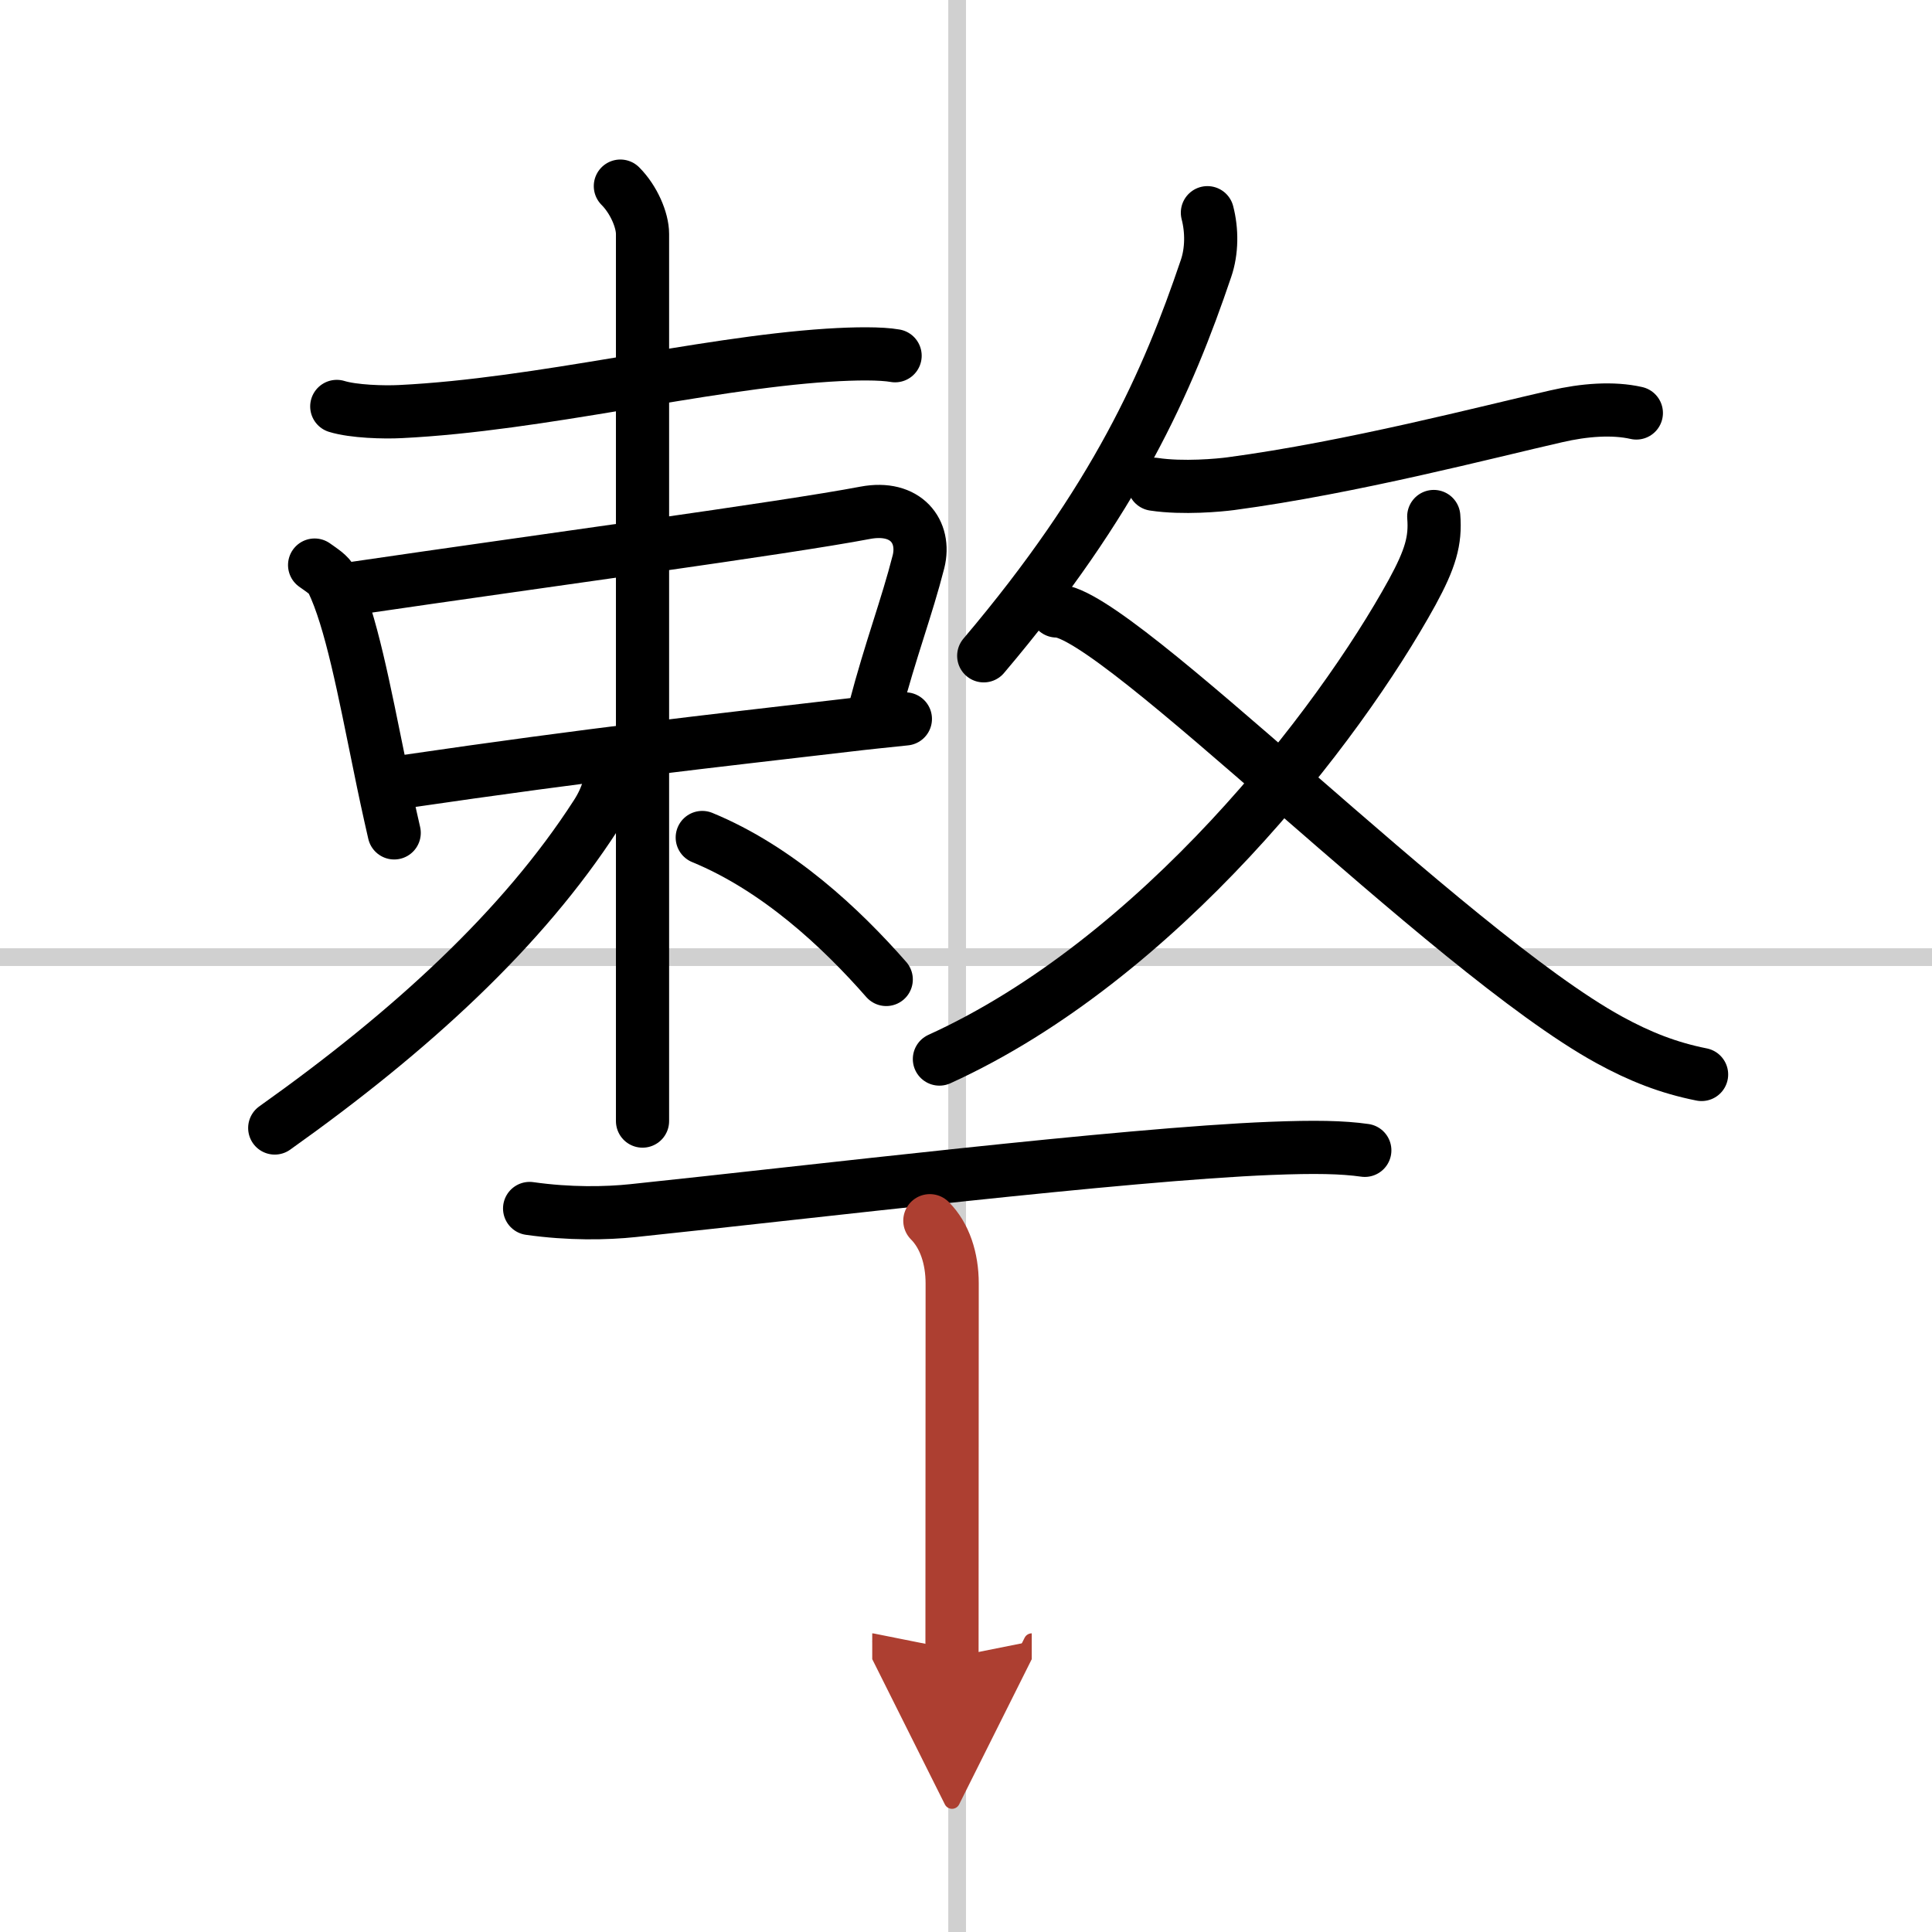 <svg width="400" height="400" viewBox="0 0 109 109" xmlns="http://www.w3.org/2000/svg"><defs><marker id="a" markerWidth="4" orient="auto" refX="1" refY="5" viewBox="0 0 10 10"><polyline points="0 0 10 5 0 10 1 5" fill="#ad3f31" stroke="#ad3f31"/></marker></defs><g fill="none" stroke="#000" stroke-linecap="round" stroke-linejoin="round" stroke-width="3"><rect width="100%" height="100%" fill="#fff" stroke="#fff"/><line x1="54" x2="54" y2="109" stroke="#d0d0d0" stroke-width="1"/><line x2="109" y1="54" y2="54" stroke="#d0d0d0" stroke-width="1"/><path d="m19 22.93c0.94 0.29 2.66 0.34 3.6 0.29 7.9-0.39 16.9-2.71 24.11-3.18 1.56-0.1 3-0.11 3.79 0.03"/><path d="m17.75 31.88c0.4 0.29 0.81 0.53 0.99 0.89 1.06 2.18 1.82 6.23 2.67 10.37 0.26 1.29 0.54 2.59 0.83 3.85"/><path d="m19.99 33.19c10.63-1.56 24.21-3.38 28.83-4.26 2.3-0.43 3.42 1.07 3 2.76-0.66 2.59-1.57 4.94-2.46 8.33"/><path d="m22.67 44.12c11.08-1.62 17.15-2.27 25.09-3.2 1.07-0.13 2.18-0.24 3.32-0.36"/><path d="m35 10.5c0.75 0.75 1.25 1.91 1.25 2.7v46.05 4"/><path d="m34.5 43.23c0 0.77-0.18 1.69-0.88 2.76-4.13 6.4-10.42 12.18-18.12 17.65"/><path d="m39.62 47.25c4.25 1.75 7.83 5.1 10.38 8.01"/><path d="M68.12,12c0.26,1,0.26,2.16-0.08,3.15C65.88,21.53,62.97,28.18,55.5,37"/><path d="M65.1,27.32c1.65,0.25,3.73,0.05,4.33-0.03c6.82-0.91,14.53-2.93,18.36-3.8C89.38,23.12,91,23,92.32,23.3"/><path d="M80.89,29.14c0.11,1.36-0.19,2.39-1.22,4.28C75.5,41,65.38,54.12,53,59.75"/><path d="m59.61 34.47c3.26-0.1 22.08 19.2 31.17 24.19 1.75 0.96 3.36 1.59 5.22 1.96"/><path d="m29.88 68.18c2.25 0.32 4.33 0.28 5.84 0.12 10.03-1.05 27.66-3.18 35.95-3.51 2.54-0.1 4.06-0.07 5.33 0.11"/><path d="m52.46 68.87c0.84 0.84 1.26 2.13 1.26 3.54 0 5.97-0.01 16.12-0.01 21.09" marker-end="url(#a)" stroke="#ad3f31"/></g></svg>
